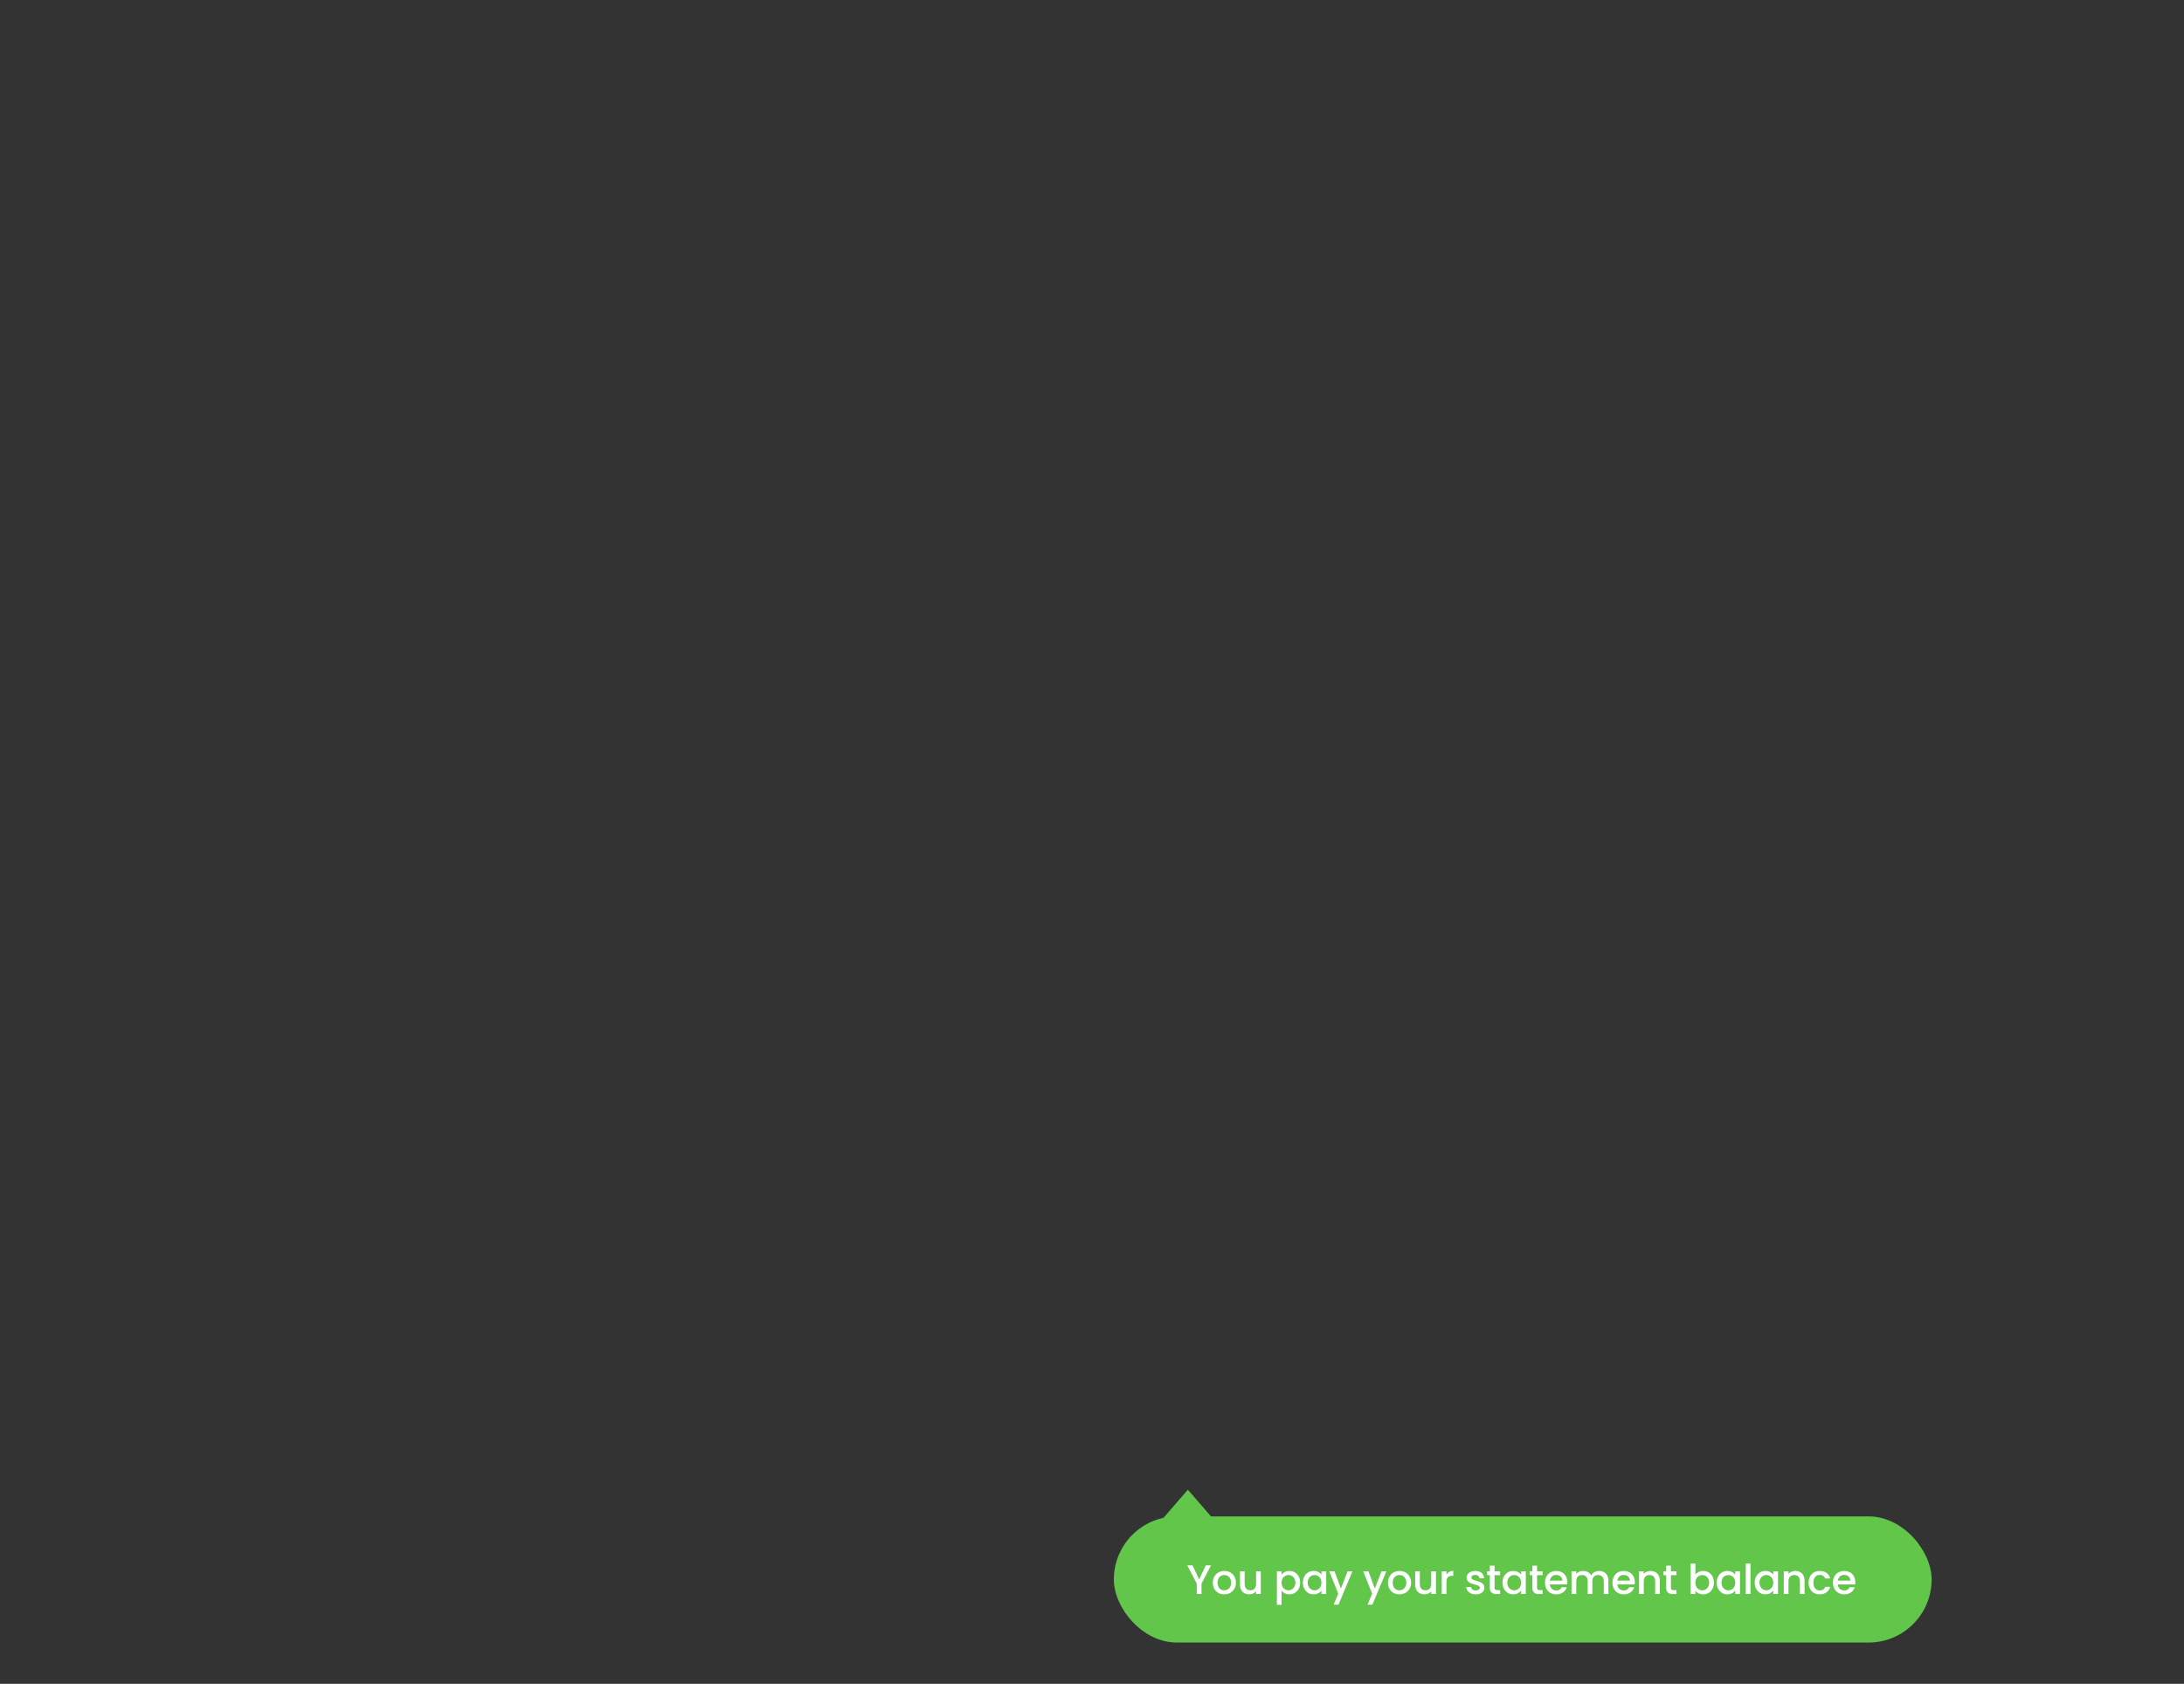 <svg width="900" height="694" viewBox="0 0 900 694" fill="none" xmlns="http://www.w3.org/2000/svg">
<rect x="0" y="0" width="900" height="694" fill="#333333" stroke="none"/>
<rect x="459" y="625" width="337" height="52" rx="26" fill="#61C64A"/>
<path d="M493.182 652.716L489.255 645.185H491.414L494.151 650.982L496.888 645.185H499.03L495.12 652.716V657H493.182V652.716ZM509.323 652.308C509.323 655.249 507.147 657.153 504.461 657.153C501.792 657.153 499.769 655.249 499.769 652.308C499.769 649.367 501.877 647.48 504.546 647.48C507.215 647.48 509.323 649.367 509.323 652.308ZM501.741 652.308C501.741 654.433 502.999 655.47 504.461 655.47C505.906 655.47 507.334 654.433 507.334 652.308C507.334 650.183 505.957 649.163 504.512 649.163C503.05 649.163 501.741 650.183 501.741 652.308ZM519.552 647.633V657H517.614V655.878C517.002 656.677 515.948 657.136 514.843 657.136C512.65 657.136 510.984 655.759 510.984 653.141V647.633H512.905V652.852C512.905 654.569 513.84 655.453 515.251 655.453C516.679 655.453 517.614 654.569 517.614 652.852V647.633H519.552ZM528.123 649.01C528.718 648.228 529.857 647.48 531.387 647.48C533.852 647.48 535.79 649.384 535.79 652.274C535.79 655.164 533.852 657.153 531.387 657.153C529.84 657.153 528.735 656.371 528.123 655.64V661.454H526.185V647.633H528.123V649.01ZM533.818 652.274C533.818 650.251 532.424 649.163 530.962 649.163C529.517 649.163 528.123 650.302 528.123 652.308C528.123 654.331 529.517 655.47 530.962 655.47C532.424 655.47 533.818 654.297 533.818 652.274ZM536.89 652.274C536.89 649.384 538.845 647.48 541.31 647.48C542.891 647.48 543.979 648.228 544.557 648.993V647.633H546.512V657H544.557V655.606C543.962 656.405 542.84 657.153 541.276 657.153C538.845 657.153 536.89 655.164 536.89 652.274ZM544.557 652.308C544.557 650.302 543.18 649.163 541.718 649.163C540.273 649.163 538.879 650.251 538.879 652.274C538.879 654.297 540.273 655.47 541.718 655.47C543.18 655.47 544.557 654.331 544.557 652.308ZM552.577 654.773L555.314 647.633H557.32L551.574 661.403H549.568L551.472 656.847L547.783 647.633H549.942L552.577 654.773ZM566.547 654.773L569.284 647.633H571.29L565.544 661.403H563.538L565.442 656.847L561.753 647.633H563.912L566.547 654.773ZM581.508 652.308C581.508 655.249 579.332 657.153 576.646 657.153C573.977 657.153 571.954 655.249 571.954 652.308C571.954 649.367 574.062 647.48 576.731 647.48C579.4 647.48 581.508 649.367 581.508 652.308ZM573.926 652.308C573.926 654.433 575.184 655.47 576.646 655.47C578.091 655.47 579.519 654.433 579.519 652.308C579.519 650.183 578.142 649.163 576.697 649.163C575.235 649.163 573.926 650.183 573.926 652.308ZM591.737 647.633V657H589.799V655.878C589.187 656.677 588.133 657.136 587.028 657.136C584.835 657.136 583.169 655.759 583.169 653.141V647.633H585.09V652.852C585.09 654.569 586.025 655.453 587.436 655.453C588.864 655.453 589.799 654.569 589.799 652.852V647.633H591.737ZM596.062 652.07V657H594.124V647.633H596.062V648.993C596.606 648.058 597.541 647.48 598.867 647.48V649.486H598.374C596.946 649.486 596.062 650.081 596.062 652.07ZM611.711 654.382C611.711 655.963 610.334 657.153 608.124 657.153C605.88 657.153 604.299 655.827 604.214 654.127H606.22C606.288 654.892 607.019 655.521 608.09 655.521C609.212 655.521 609.807 655.045 609.807 654.399C609.807 652.563 604.367 653.617 604.367 650.183C604.367 648.687 605.761 647.48 607.971 647.48C610.096 647.48 611.49 648.619 611.592 650.489H609.654C609.586 649.673 608.957 649.112 607.903 649.112C606.866 649.112 606.322 649.537 606.322 650.166C606.322 652.053 611.609 650.999 611.711 654.382ZM613.941 654.399V649.214H612.836V647.633H613.941V645.304H615.896V647.633H618.174V649.214H615.896V654.399C615.896 655.096 616.168 655.385 616.984 655.385H618.174V657H616.644C614.978 657 613.941 656.303 613.941 654.399ZM619.144 652.274C619.144 649.384 621.099 647.48 623.564 647.48C625.145 647.48 626.233 648.228 626.811 648.993V647.633H628.766V657H626.811V655.606C626.216 656.405 625.094 657.153 623.53 657.153C621.099 657.153 619.144 655.164 619.144 652.274ZM626.811 652.308C626.811 650.302 625.434 649.163 623.972 649.163C622.527 649.163 621.133 650.251 621.133 652.274C621.133 654.297 622.527 655.47 623.972 655.47C625.434 655.47 626.811 654.331 626.811 652.308ZM631.448 654.399V649.214H630.343V647.633H631.448V645.304H633.403V647.633H635.681V649.214H633.403V654.399C633.403 655.096 633.675 655.385 634.491 655.385H635.681V657H634.151C632.485 657 631.448 656.303 631.448 654.399ZM641.241 649.112C639.932 649.112 638.878 649.996 638.674 651.475H643.859C643.825 650.03 642.686 649.112 641.241 649.112ZM645.627 654.212C645.1 655.844 643.621 657.153 641.326 657.153C638.64 657.153 636.651 655.249 636.651 652.308C636.651 649.367 638.555 647.48 641.326 647.48C643.995 647.48 645.882 649.333 645.882 652.087C645.882 652.41 645.865 652.716 645.814 653.039H638.657C638.793 654.586 639.898 655.521 641.326 655.521C642.516 655.521 643.179 654.943 643.536 654.212H645.627ZM660.896 657V651.764C660.896 650.047 659.961 649.163 658.55 649.163C657.122 649.163 656.187 650.047 656.187 651.764V657H654.266V651.764C654.266 650.047 653.331 649.163 651.92 649.163C650.492 649.163 649.557 650.047 649.557 651.764V657H647.619V647.633H649.557V648.704C650.186 647.939 651.206 647.48 652.328 647.48C653.807 647.48 655.048 648.109 655.694 649.333C656.272 648.194 657.598 647.48 658.958 647.48C661.151 647.48 662.817 648.857 662.817 651.475V657H660.896ZM669.057 649.112C667.748 649.112 666.694 649.996 666.49 651.475H671.675C671.641 650.03 670.502 649.112 669.057 649.112ZM673.443 654.212C672.916 655.844 671.437 657.153 669.142 657.153C666.456 657.153 664.467 655.249 664.467 652.308C664.467 649.367 666.371 647.48 669.142 647.48C671.811 647.48 673.698 649.333 673.698 652.087C673.698 652.41 673.681 652.716 673.63 653.039H666.473C666.609 654.586 667.714 655.521 669.142 655.521C670.332 655.521 670.995 654.943 671.352 654.212H673.443ZM682.083 657V651.764C682.083 650.047 681.148 649.163 679.737 649.163C678.309 649.163 677.374 650.047 677.374 651.764V657H675.436V647.633H677.374V648.704C678.003 647.939 679.04 647.48 680.162 647.48C682.355 647.48 684.004 648.857 684.004 651.475V657H682.083ZM686.612 654.399V649.214H685.507V647.633H686.612V645.304H688.567V647.633H690.845V649.214H688.567V654.399C688.567 655.096 688.839 655.385 689.655 655.385H690.845V657H689.315C687.649 657 686.612 656.303 686.612 654.399ZM698.645 649.027C699.257 648.177 700.43 647.48 701.909 647.48C704.391 647.48 706.312 649.384 706.312 652.274C706.312 655.164 704.374 657.153 701.909 657.153C700.362 657.153 699.257 656.456 698.645 655.64V657H696.707V644.42H698.645V649.027ZM704.34 652.274C704.34 650.251 702.946 649.163 701.484 649.163C700.039 649.163 698.645 650.302 698.645 652.308C698.645 654.331 700.039 655.47 701.484 655.47C702.946 655.47 704.34 654.297 704.34 652.274ZM707.412 652.274C707.412 649.384 709.367 647.48 711.832 647.48C713.413 647.48 714.501 648.228 715.079 648.993V647.633H717.034V657H715.079V655.606C714.484 656.405 713.362 657.153 711.798 657.153C709.367 657.153 707.412 655.164 707.412 652.274ZM715.079 652.308C715.079 650.302 713.702 649.163 712.24 649.163C710.795 649.163 709.401 650.251 709.401 652.274C709.401 654.297 710.795 655.47 712.24 655.47C713.702 655.47 715.079 654.331 715.079 652.308ZM719.41 657V644.42H721.348V657H719.41ZM723.076 652.274C723.076 649.384 725.031 647.48 727.496 647.48C729.077 647.48 730.165 648.228 730.743 648.993V647.633H732.698V657H730.743V655.606C730.148 656.405 729.026 657.153 727.462 657.153C725.031 657.153 723.076 655.164 723.076 652.274ZM730.743 652.308C730.743 650.302 729.366 649.163 727.904 649.163C726.459 649.163 725.065 650.251 725.065 652.274C725.065 654.297 726.459 655.47 727.904 655.47C729.366 655.47 730.743 654.331 730.743 652.308ZM741.721 657V651.764C741.721 650.047 740.786 649.163 739.375 649.163C737.947 649.163 737.012 650.047 737.012 651.764V657H735.074V647.633H737.012V648.704C737.641 647.939 738.678 647.48 739.8 647.48C741.993 647.48 743.642 648.857 743.642 651.475V657H741.721ZM745.298 652.308C745.298 649.384 747.202 647.48 749.888 647.48C752.183 647.48 753.679 648.619 754.206 650.591H752.115C751.792 649.69 751.044 649.112 749.888 649.112C748.324 649.112 747.287 650.268 747.287 652.308C747.287 654.365 748.324 655.521 749.888 655.521C751.044 655.521 751.758 655.011 752.115 654.042H754.206C753.679 655.878 752.183 657.153 749.888 657.153C747.202 657.153 745.298 655.249 745.298 652.308ZM759.911 649.112C758.602 649.112 757.548 649.996 757.344 651.475H762.529C762.495 650.03 761.356 649.112 759.911 649.112ZM764.297 654.212C763.77 655.844 762.291 657.153 759.996 657.153C757.31 657.153 755.321 655.249 755.321 652.308C755.321 649.367 757.225 647.48 759.996 647.48C762.665 647.48 764.552 649.333 764.552 652.087C764.552 652.41 764.535 652.716 764.484 653.039H757.327C757.463 654.586 758.568 655.521 759.996 655.521C761.186 655.521 761.849 654.943 762.206 654.212H764.297Z" fill="white"/>
<path d="M489.5 614L499.892 626H479.108L489.5 614Z" fill="#61C64A"/>
</svg>
